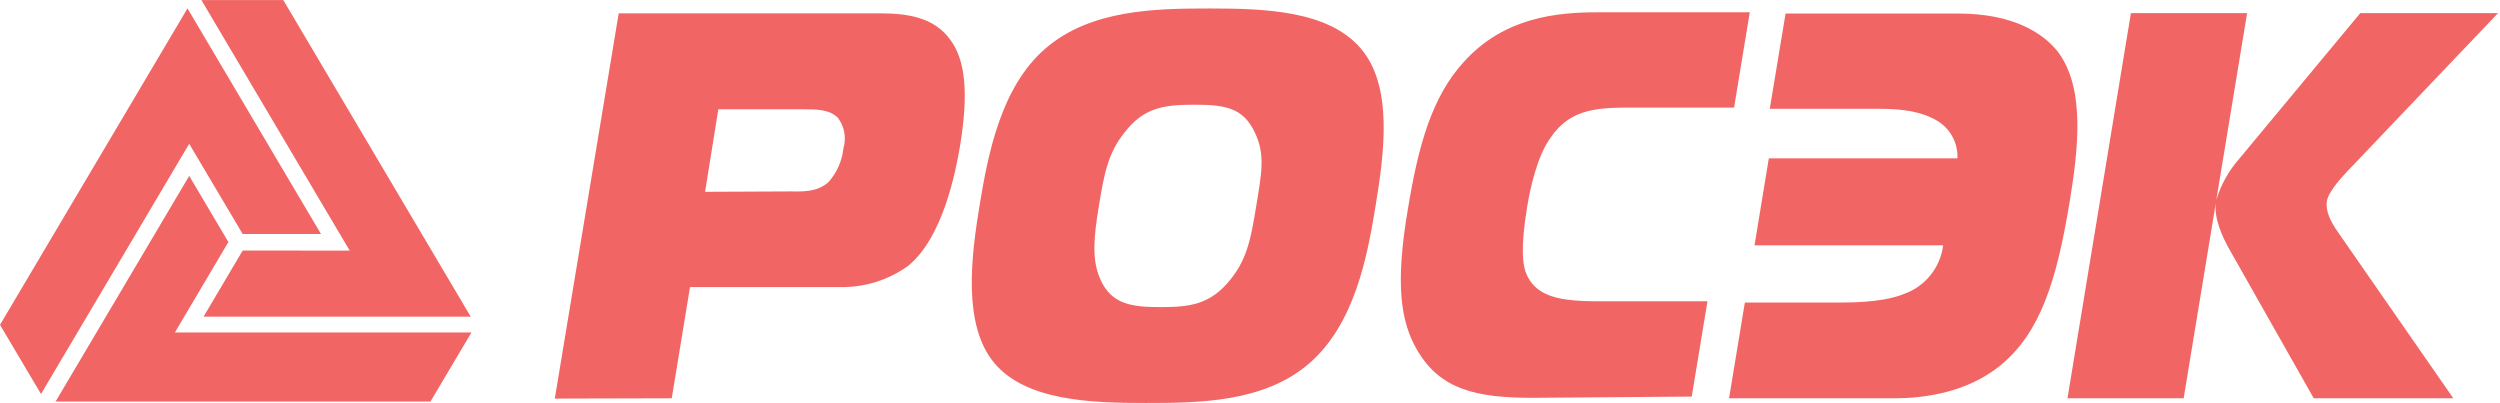 <svg width="180" height="29" viewBox="0 0 180 29" fill="none" xmlns="http://www.w3.org/2000/svg">
<g clip-path="url(#clip0_1641_378)">
<path fill-rule="evenodd" clip-rule="evenodd" d="M17.474 16.85H23.112L13.499 0.604L0 23.388C0.164 23.655 2.952 28.369 2.952 28.369L13.622 10.353L17.474 16.85ZM17.474 18.037L14.658 22.798H33.891L20.398 0.007H14.501L25.178 18.044L17.474 18.037ZM12.592 23.937L16.444 17.426L13.622 12.665L4.002 28.911H30.993L33.945 23.937H12.592Z" fill="#F16664"/>
<path fill-rule="evenodd" clip-rule="evenodd" d="M125.63 21.783H132.529C135.195 21.783 136.436 21.433 137.118 21.151C137.857 20.887 138.509 20.421 139.001 19.805C139.493 19.19 139.807 18.45 139.906 17.666H126.325L127.355 11.402H140.935C140.958 10.864 140.837 10.33 140.584 9.856C140.331 9.381 139.955 8.984 139.497 8.706C138.351 8.02 136.974 7.835 135.304 7.835H127.423L128.561 0.974H140.963C144.924 0.974 147.064 2.346 148.162 3.718C150.173 6.374 149.621 10.847 149.008 14.572C148.08 20.198 146.901 23.964 144.037 26.304C141.563 28.328 138.386 28.677 136.388 28.677H124.491L125.63 21.783ZM110.324 28.643C106.295 28.643 103.69 28.046 102.041 25.213C100.827 23.155 100.459 20.41 101.359 15.107C102.116 10.469 103.097 6.984 105.368 4.487C108.265 1.242 112.103 0.885 115.028 0.885H125.984L124.853 7.746H117.905C115.178 7.746 113.133 7.711 111.626 9.934C110.651 11.306 110.174 13.577 109.949 14.922C109.445 18.009 109.683 19.038 109.82 19.512C110.576 21.693 112.976 21.693 115.758 21.693H122.937L121.805 28.554L110.324 28.643ZM97.977 3.492C100.336 6.236 99.648 11.101 99.041 14.826C98.434 18.551 97.52 23.34 94.269 26.16C91.016 28.979 86.326 29.014 82.474 29.014C78.622 29.014 73.877 28.877 71.586 26.132C69.295 23.388 69.929 18.448 70.529 14.798C71.129 11.149 72.05 6.243 75.302 3.465C78.554 0.686 83.176 0.611 87.096 0.611C91.016 0.611 95.653 0.748 97.977 3.492ZM79.215 20.095C80.026 21.92 81.472 22.112 83.585 22.112C85.699 22.112 87.171 21.92 88.617 20.095C89.83 18.585 90.082 17.042 90.451 14.826C90.846 12.411 91.098 11.101 90.355 9.557C89.51 7.732 88.167 7.54 85.985 7.54C83.803 7.54 82.358 7.732 80.954 9.557C79.781 11.018 79.495 12.527 79.12 14.826C78.758 16.994 78.588 18.695 79.215 20.081V20.095ZM39.945 28.698L44.547 0.96H63.323C65.368 0.96 67.277 1.242 68.45 2.902C69.439 4.274 69.779 6.47 69.132 10.449C68.811 12.39 67.877 17.145 65.362 19.162C63.966 20.154 62.298 20.682 60.589 20.671H49.681L48.365 28.677L39.945 28.698ZM56.771 13.783C57.801 13.783 58.817 13.865 59.662 13.097C60.259 12.424 60.631 11.579 60.726 10.682C60.835 10.313 60.857 9.925 60.791 9.546C60.724 9.167 60.571 8.809 60.344 8.5C59.744 7.869 58.782 7.869 57.821 7.869H51.719L50.765 13.81L56.771 13.783ZM166.59 28.677L160.509 17.941C160.038 17.097 159.398 15.766 159.541 14.6L157.223 28.677H148.858L153.425 0.947H161.791L159.575 14.394C159.91 13.285 160.483 12.264 161.252 11.402L169.938 0.947H179.857L168.949 12.397C167.79 13.625 167.586 14.215 167.538 14.455C167.388 15.368 168.049 16.322 168.499 16.953L176.64 28.677H166.59Z" fill="#F16664"/>
</g>
<defs>
<clipPath id="clip0_1641_378">
<rect width="180" height="29" fill="white"/>
</clipPath>
</defs>
</svg>
